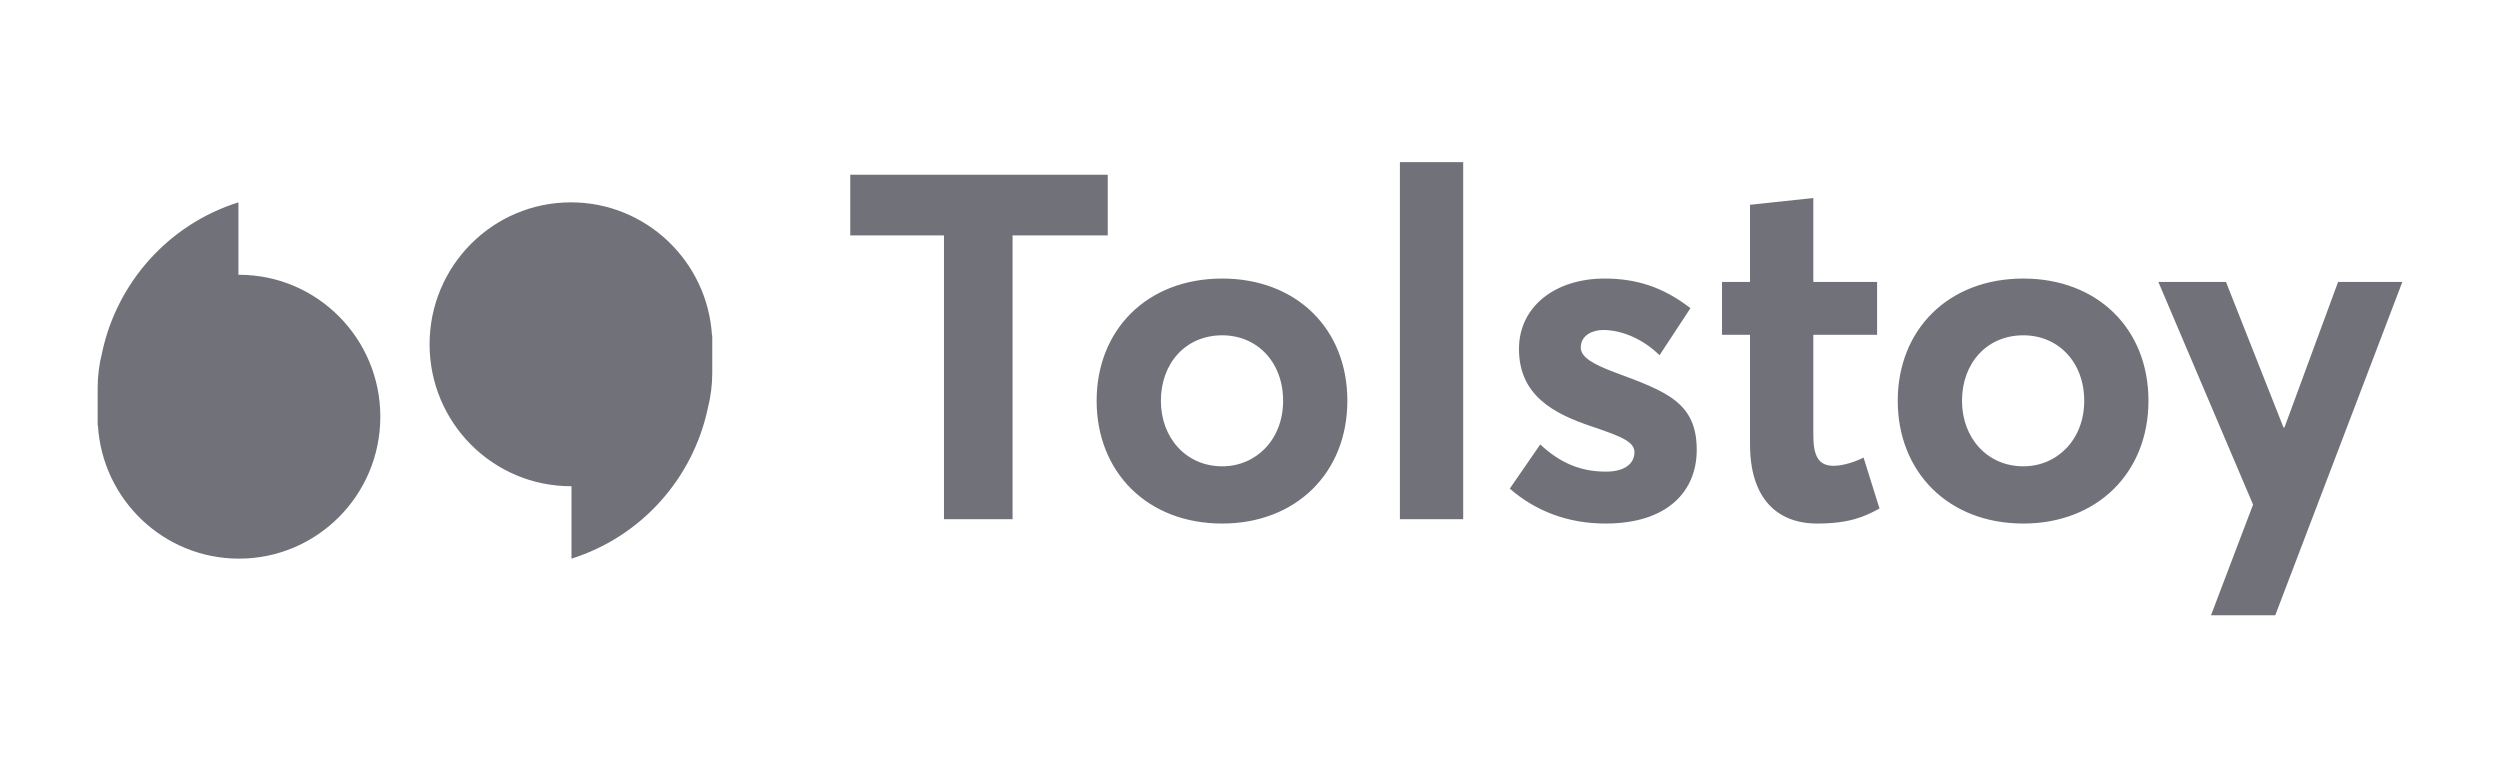 <svg width="1280" height="397" viewBox="0 0 1280 397" fill="none" xmlns="http://www.w3.org/2000/svg">
<path fill-rule="evenodd" clip-rule="evenodd" d="M716.747 83H749.154V265.816H716.747V83ZM518.438 265.816H483.313V120.513H435.325V89.458H567.166V120.513H518.438V265.816ZM122.213 140.684H122.07V126.326V103.602C86.106 114.941 59.776 144.84 52.212 180.812C50.767 186.536 50 192.528 50 198.7V213.193V213.354V213.515V217.841H50.134C52.444 255.882 83.894 286.024 122.364 286.024C162.333 286.024 194.729 253.491 194.729 213.354C194.729 173.217 162.324 140.684 122.364 140.684H122.213ZM292.309 248.941H292.604V286.024C328.567 274.684 354.889 244.785 362.453 208.804C363.898 203.089 364.674 197.096 364.674 190.925V171.784H364.54C362.23 133.742 330.771 103.602 292.309 103.602C252.341 103.602 219.945 136.134 219.945 176.271C219.945 216.399 252.341 248.941 292.309 248.941ZM625.786 142.619C587.2 142.619 561.475 168.953 561.475 205.212C561.475 241.479 587.2 268.055 625.786 268.055C663.38 268.055 689.844 242.223 689.844 205.212C689.855 167.95 663.38 142.619 625.786 142.619ZM625.786 238.747C607.233 238.747 594.371 224.094 594.371 205.212C594.371 186.088 606.983 171.676 625.786 171.676C643.598 171.676 656.951 185.336 656.951 205.212C656.951 225.088 643.096 238.747 625.786 238.747ZM821.979 268.055C853.647 268.055 868.727 251.664 868.727 230.301C868.727 206.206 853.393 200.491 827.171 190.809C815.302 186.339 809.359 182.855 809.359 177.893C809.359 171.434 815.788 168.953 820.743 168.953C829.643 168.953 840.531 172.93 849.685 181.869L865.516 157.775C851.666 147.098 838.064 142.619 821.488 142.619C796.509 142.619 777.715 156.78 777.715 178.636C777.715 202.229 795.024 211.67 815.066 218.379C830.648 223.592 836.834 226.324 836.834 231.546C836.834 237.511 831.642 241.479 822.239 241.479C808.88 241.479 798.495 236.759 788.596 227.569L773.013 250.177C786.112 261.597 802.688 268.055 821.979 268.055ZM930.4 268.055C946.722 268.055 954.634 264.571 962.304 260.352L954.143 234.278C948.703 237.01 942.771 238.497 938.809 238.497C931.139 238.497 928.419 233.534 928.419 222.848V171.434H961.074V144.356H928.419V101.38L896.011 104.856V144.356H881.671V171.425H896.011V227.569C896.011 254.888 909.625 268.055 930.4 268.055ZM1035.95 142.619C997.368 142.619 971.644 168.953 971.644 205.212C971.644 241.479 997.368 268.055 1035.95 268.055C1073.55 268.055 1100.01 242.223 1100.01 205.212C1100.01 167.95 1073.55 142.619 1035.95 142.619ZM1035.95 238.747C1017.4 238.747 1004.54 224.094 1004.54 205.212C1004.54 186.088 1017.15 171.676 1035.95 171.676C1053.77 171.676 1067.12 185.336 1067.12 205.212C1067.12 225.088 1053.27 238.747 1035.95 238.747ZM1132.04 315H1164.94L1230 144.356H1197.1L1169.64 218.871H1169.15L1139.71 144.356H1105.08L1153.57 258.364L1132.04 315Z" fill="#71717A"/>
</svg>
